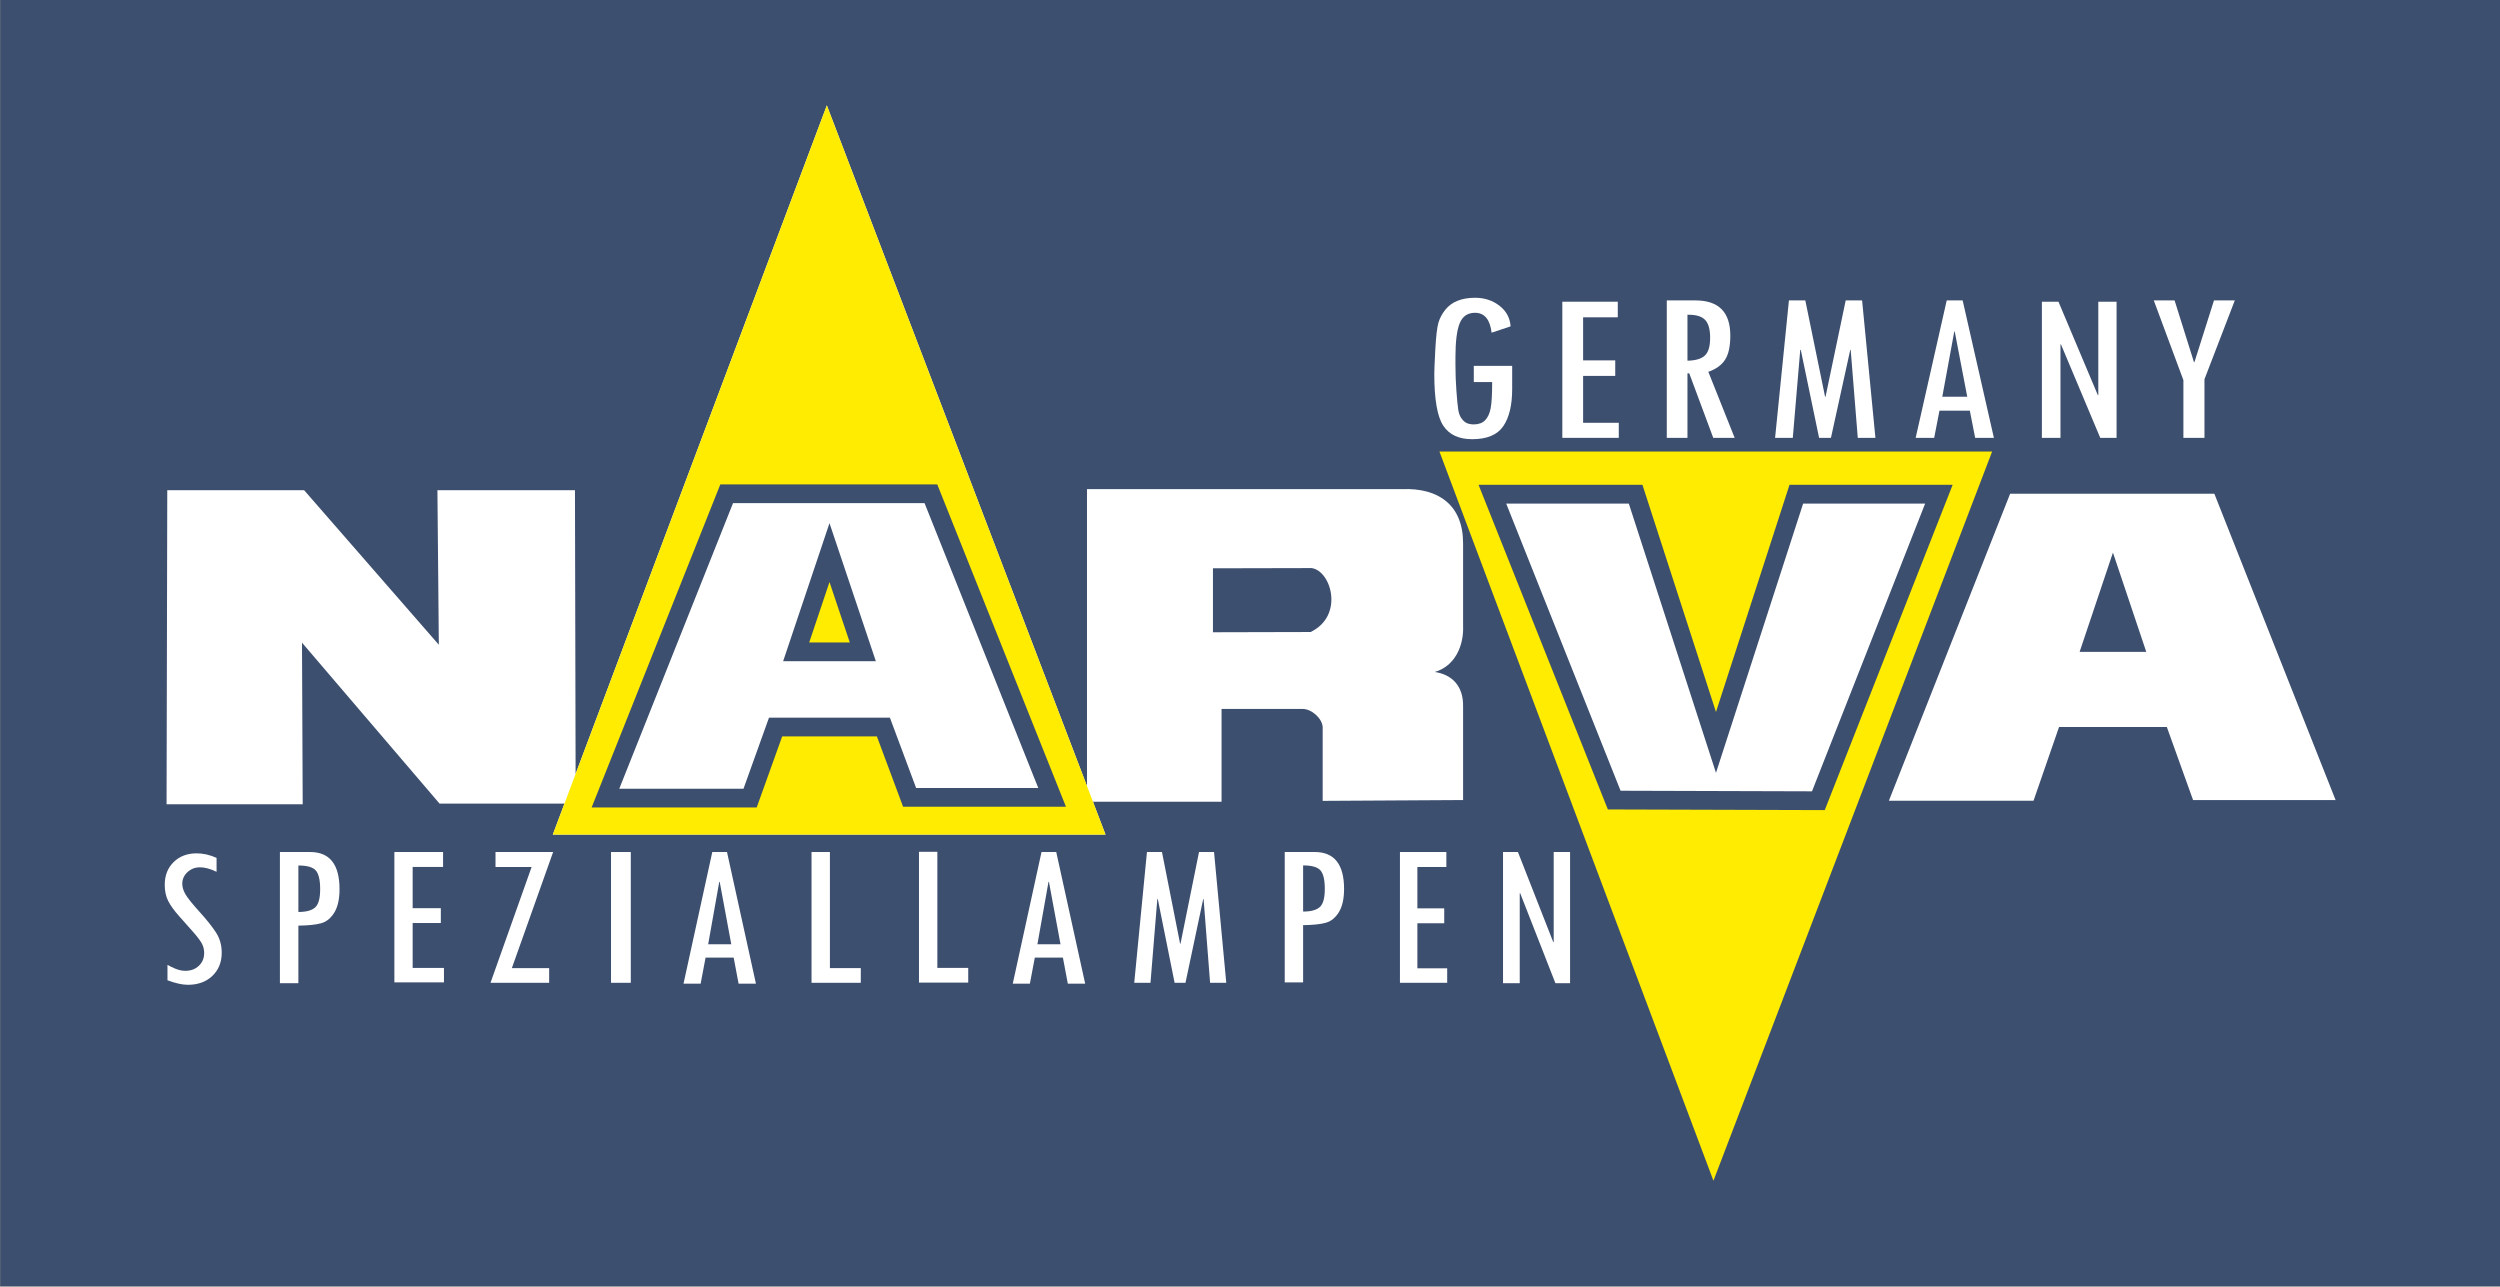 <?xml version="1.0" encoding="UTF-8"?>
<svg xmlns="http://www.w3.org/2000/svg" xmlns:xlink="http://www.w3.org/1999/xlink" width="567pt" height="291.8pt" viewBox="0 0 567 291.8" version="1.1">
<rect x="0" y="0" width="567" height="291.8" fill="#808080" stroke="none"/>
<g id="surface1">
<path style=" stroke:none;fill-rule:evenodd;fill:rgb(23.926%,30.98%,43.53%);fill-opacity:1;" d="M 0.07 291.703 L 567 291.703 L 567 -0.016 L 0.07 -0.016 Z M 0.07 291.703 "/>
<path style=" stroke:none;fill-rule:evenodd;fill:rgb(100%,100%,100%);fill-opacity:1;" d="M 455.898 111.98 L 502.215 111.98 L 529.711 181.449 L 497.387 181.449 L 491.438 164.887 L 466.992 164.887 L 461.203 181.609 L 428.398 181.609 Z M 471.656 147.84 L 486.773 147.84 L 479.215 125.328 Z M 471.656 147.84 "/>
<path style=" stroke:none;fill-rule:evenodd;fill:rgb(100%,100%,100%);fill-opacity:1;" d="M 135.359 182.371 L 240.676 182.371 L 187.574 43.43 Z M 37.938 111.176 L 68.973 111.176 L 99.527 146.234 L 99.207 111.176 L 130.402 111.176 L 130.547 175.52 L 184.312 32.445 L 187.527 23.898 L 190.789 32.43 L 246.531 178.297 L 246.531 110.938 C 270.352 110.938 294.172 110.938 317.988 110.938 C 326.27 110.598 331.852 114.57 331.828 123.258 L 331.828 141.836 C 332.047 146.516 329.934 151.098 325.414 152.402 C 329.398 153.012 331.914 155.664 331.828 160.219 L 331.828 181.449 L 299.984 181.637 L 299.984 164.961 C 299.934 163.004 297.516 160.773 295.434 160.789 L 277.047 160.789 L 277.047 181.828 L 247.883 181.828 L 248.938 184.594 L 250.73 189.281 L 125.379 189.281 L 127.133 184.605 L 128.016 182.254 L 99.688 182.254 L 68.492 145.754 L 68.652 182.414 L 37.777 182.414 Z M 275.098 128.891 L 275.098 143.395 C 282.48 143.379 289.863 143.355 297.246 143.34 C 304.91 139.656 301.926 129.438 297.469 128.84 Z M 275.098 128.891 "/>
<path style=" stroke:none;fill-rule:evenodd;fill:rgb(100%,100%,100%);fill-opacity:1;" d="M 342.961 88.258 C 342.961 91.848 342.297 94.645 340.965 96.629 C 339.621 98.621 337.262 99.609 333.883 99.609 C 330.859 99.609 328.672 98.59 327.324 96.527 C 325.969 94.477 325.297 90.535 325.297 84.703 C 325.297 84.016 325.379 82.191 325.531 79.219 C 325.695 76.258 325.93 74.238 326.238 73.184 C 326.551 72.129 327.07 71.152 327.797 70.246 C 328.527 69.34 329.461 68.656 330.578 68.215 C 331.695 67.762 333.02 67.535 334.531 67.535 C 336.66 67.535 338.504 68.129 340.051 69.32 C 341.598 70.504 342.461 72.062 342.609 74.016 L 338.297 75.453 C 337.938 72.449 336.68 70.941 334.531 70.941 C 332.871 70.941 331.715 71.73 331.07 73.285 C 330.422 74.852 330.094 77.438 330.094 81.047 L 330.094 82.645 C 330.094 84.734 330.172 86.734 330.312 88.637 C 330.449 90.547 330.59 91.934 330.715 92.82 C 330.836 93.699 331.098 94.402 331.488 94.93 C 331.879 95.449 332.289 95.801 332.727 95.984 C 333.164 96.16 333.672 96.254 334.258 96.254 C 335.359 96.254 336.215 95.941 336.824 95.316 C 337.426 94.695 337.848 93.801 338.074 92.637 C 338.312 91.465 338.422 89.473 338.422 86.66 L 334.258 86.66 L 334.258 82.984 L 342.961 82.984 Z M 342.961 88.258 "/>
<path style=" stroke:none;fill-rule:evenodd;fill:rgb(100%,92.577%,0%);fill-opacity:1;" d="M 250.73 189.281 L 125.379 189.281 L 187.527 23.898 Z M 250.73 189.281 "/>
<path style=" stroke:none;fill-rule:evenodd;fill:rgb(100%,100%,100%);fill-opacity:1;" d="M 367.137 99.305 L 354.336 99.305 L 354.336 68.43 L 366.91 68.43 L 366.91 71.965 L 359.051 71.965 L 359.051 81.734 L 366.336 81.734 L 366.336 85.254 L 359.051 85.254 L 359.051 95.891 L 367.137 95.891 Z M 367.137 99.305 "/>
<path style=" stroke:none;fill-rule:evenodd;fill:rgb(100%,100%,100%);fill-opacity:1;" d="M 393.422 99.305 L 388.566 99.305 L 383.121 84.672 L 382.715 84.672 L 382.715 99.305 L 378.027 99.305 L 378.027 68.133 L 384.516 68.133 C 389.797 68.133 392.434 70.789 392.434 76.109 C 392.434 78.523 392.047 80.34 391.262 81.562 C 390.48 82.785 389.211 83.715 387.449 84.328 Z M 382.715 81.805 C 384.531 81.773 385.844 81.391 386.652 80.645 C 387.465 79.902 387.859 78.559 387.859 76.594 C 387.859 74.723 387.488 73.379 386.754 72.59 C 386.02 71.781 384.766 71.383 382.988 71.383 L 382.715 71.383 Z M 382.715 81.805 "/>
<path style=" stroke:none;fill-rule:evenodd;fill:rgb(100%,100%,100%);fill-opacity:1;" d="M 425.344 99.305 L 421.344 99.305 L 419.738 79.359 L 419.637 79.359 L 415.258 99.305 L 412.57 99.305 L 408.422 79.359 L 408.297 79.359 L 406.605 99.305 L 402.59 99.305 L 405.73 68.133 L 409.445 68.133 L 413.926 89.984 L 414.031 89.984 L 418.605 68.133 L 422.324 68.133 Z M 425.344 99.305 "/>
<path style=" stroke:none;fill-rule:evenodd;fill:rgb(100%,100%,100%);fill-opacity:1;" d="M 452.215 99.305 L 447.965 99.305 L 446.758 93.141 L 439.871 93.141 L 438.672 99.305 L 434.473 99.305 L 441.516 68.133 L 445.129 68.133 Z M 446.172 89.984 L 443.336 75.199 L 443.227 75.199 L 440.512 89.984 Z M 446.172 89.984 "/>
<path style=" stroke:none;fill-rule:evenodd;fill:rgb(100%,100%,100%);fill-opacity:1;" d="M 480.039 99.305 L 476.336 99.305 L 467.43 78.117 L 467.316 78.117 L 467.316 99.305 L 463.098 99.305 L 463.098 68.43 L 466.859 68.43 L 475.797 89.633 L 475.895 89.633 L 475.895 68.43 L 480.039 68.43 Z M 480.039 99.305 "/>
<path style=" stroke:none;fill-rule:evenodd;fill:rgb(100%,100%,100%);fill-opacity:1;" d="M 506.855 68.133 L 499.973 86.016 L 499.973 99.305 L 495.195 99.305 L 495.195 86.215 L 488.477 68.133 L 493.195 68.133 L 497.59 82.129 L 497.699 82.129 L 502.133 68.133 Z M 506.855 68.133 "/>
<path style=" stroke:none;fill-rule:evenodd;fill:rgb(100%,100%,100%);fill-opacity:1;" d="M 49.117 197.73 C 47.727 197.047 46.473 196.707 45.359 196.707 C 44.258 196.707 43.309 197.07 42.52 197.801 C 41.73 198.531 41.34 199.41 41.34 200.445 C 41.34 201.168 41.57 201.961 42.035 202.781 C 42.504 203.605 43.555 204.926 45.203 206.746 C 46.852 208.559 48.109 210.141 48.98 211.477 C 49.848 212.816 50.285 214.348 50.285 216.078 C 50.285 218.238 49.578 219.988 48.16 221.34 C 46.742 222.68 44.895 223.352 42.605 223.352 C 41.352 223.352 39.809 223.008 37.984 222.328 L 37.984 218.84 C 38.035 218.852 38.09 218.879 38.137 218.906 C 38.383 219.07 38.906 219.332 39.695 219.668 C 40.492 220.012 41.273 220.184 42.035 220.184 C 43.273 220.184 44.301 219.801 45.105 219.039 C 45.902 218.285 46.309 217.312 46.309 216.121 C 46.309 215.305 46.105 214.543 45.703 213.844 C 45.293 213.141 44.555 212.195 43.477 210.996 L 40.621 207.781 C 39.512 206.539 38.688 205.395 38.16 204.367 C 37.629 203.336 37.363 202.102 37.363 200.672 C 37.363 198.555 38.035 196.844 39.379 195.52 C 40.723 194.203 42.465 193.539 44.598 193.539 C 46.086 193.539 47.59 193.879 49.117 194.566 Z M 49.117 197.73 "/>
<path style=" stroke:none;fill-rule:evenodd;fill:rgb(100%,100%,100%);fill-opacity:1;" d="M 63.484 193.238 L 70.332 193.238 C 74.773 193.238 77.004 196.047 77.004 201.668 C 77.004 203.906 76.605 205.676 75.828 206.965 C 75.031 208.246 74.051 209.051 72.871 209.383 C 71.703 209.719 69.965 209.902 67.672 209.934 L 67.672 222.996 L 63.484 222.996 Z M 67.672 206.836 C 69.445 206.836 70.715 206.492 71.473 205.805 C 72.238 205.117 72.613 203.738 72.613 201.668 C 72.613 199.582 72.281 198.168 71.617 197.418 C 70.953 196.668 69.637 196.293 67.672 196.293 Z M 67.672 206.836 "/>
<path style=" stroke:none;fill-rule:evenodd;fill:rgb(100%,100%,100%);fill-opacity:1;" d="M 100.688 222.801 L 89.445 222.801 L 89.445 193.238 L 100.488 193.238 L 100.488 196.621 L 93.59 196.621 L 93.59 205.977 L 99.98 205.977 L 99.98 209.34 L 93.59 209.34 L 93.59 219.527 L 100.688 219.527 Z M 100.688 222.801 "/>
<path style=" stroke:none;fill-rule:evenodd;fill:rgb(100%,100%,100%);fill-opacity:1;" d="M 278.117 222.898 L 274.449 222.898 L 272.977 203.918 L 272.883 203.918 L 268.867 222.898 L 266.402 222.898 L 262.59 203.918 L 262.48 203.918 L 260.93 222.898 L 257.246 222.898 L 260.129 193.238 L 263.535 193.238 L 267.645 214.027 L 267.738 214.027 L 271.938 193.238 L 275.344 193.238 Z M 278.117 222.898 "/>
<path style=" stroke:none;fill-rule:evenodd;fill:rgb(100%,100%,100%);fill-opacity:1;" d="M 291.379 193.238 L 298.188 193.238 C 302.617 193.238 304.836 196.027 304.836 201.609 C 304.836 203.84 304.438 205.594 303.66 206.871 C 302.871 208.145 301.895 208.945 300.719 209.277 C 299.555 209.609 297.824 209.793 295.547 209.828 L 295.547 222.801 L 291.379 222.801 Z M 295.547 206.742 C 297.309 206.742 298.566 206.402 299.328 205.723 C 300.09 205.039 300.465 203.672 300.465 201.609 C 300.465 199.535 300.133 198.133 299.469 197.391 C 298.809 196.645 297.504 196.273 295.547 196.273 Z M 295.547 206.742 "/>
<path style=" stroke:none;fill-rule:evenodd;fill:rgb(100%,100%,100%);fill-opacity:1;" d="M 328.223 222.898 L 317.508 222.898 L 317.508 193.238 L 328.035 193.238 L 328.035 196.633 L 321.461 196.633 L 321.461 206.016 L 327.551 206.016 L 327.551 209.395 L 321.461 209.395 L 321.461 219.613 L 328.223 219.613 Z M 328.223 222.898 "/>
<path style="fill-rule:evenodd;fill:rgb(100%,100%,100%);fill-opacity:1;stroke-width:42.52;stroke-linecap:butt;stroke-linejoin:miter;stroke:rgb(23.926%,30.98%,43.53%);stroke-opacity:1;stroke-miterlimit:4;" d="M 1648.125 1798.195 L 2111.289 1798.195 L 2386.211 1109.523 L 2063.008 1109.523 L 2003.516 1269.133 L 1759.062 1269.133 L 1701.211 1107.922 L 1373.164 1107.922 Z M 1805.703 1439.602 L 1956.875 1439.602 L 1881.289 1664.719 Z M 1805.703 1439.602 " transform="matrix(0.1,0,0,-0.1,0,291.8)"/>
<path style=" stroke:none;fill-rule:evenodd;fill:rgb(100%,100%,100%);fill-opacity:1;" d="M 125.449 193.238 L 116.09 219.566 L 124.547 219.566 L 124.547 222.898 L 111.246 222.898 L 120.57 196.633 L 112.383 196.633 L 112.383 193.238 Z M 125.449 193.238 "/>
<path style=" stroke:none;fill-rule:evenodd;fill:rgb(100%,100%,100%);fill-opacity:1;" d="M 138.578 222.898 L 143.062 222.898 L 143.062 193.238 L 138.578 193.238 Z M 138.578 222.898 "/>
<path style=" stroke:none;fill-rule:evenodd;fill:rgb(100%,100%,100%);fill-opacity:1;" d="M 171.445 223.094 L 167.512 223.094 L 166.398 217.188 L 160.023 217.188 L 158.906 223.094 L 155.023 223.094 L 161.547 193.238 L 164.883 193.238 Z M 165.855 214.164 L 163.227 200.004 L 163.129 200.004 L 160.613 214.164 Z M 165.855 214.164 "/>
<path style=" stroke:none;fill-rule:evenodd;fill:rgb(100%,100%,100%);fill-opacity:1;" d="M 195.227 222.898 L 184.055 222.898 L 184.055 193.238 L 188.223 193.238 L 188.223 219.566 L 195.227 219.566 Z M 195.227 222.898 "/>
<path style=" stroke:none;fill-rule:evenodd;fill:rgb(100%,100%,100%);fill-opacity:1;" d="M 219.594 222.852 L 208.426 222.852 L 208.426 193.191 L 212.59 193.191 L 212.59 219.52 L 219.594 219.52 Z M 219.594 222.852 "/>
<path style=" stroke:none;fill-rule:evenodd;fill:rgb(100%,100%,100%);fill-opacity:1;" d="M 246.117 223.094 L 242.184 223.094 L 241.066 217.188 L 234.695 217.188 L 233.578 223.094 L 229.695 223.094 L 236.215 193.238 L 239.555 193.238 Z M 240.527 214.164 L 237.898 200.004 L 237.801 200.004 L 235.285 214.164 Z M 240.527 214.164 "/>
<path style=" stroke:none;fill-rule:evenodd;fill:rgb(100%,92.577%,0%);fill-opacity:1;" d="M 451.816 102.406 L 326.465 102.406 L 388.609 267.789 Z M 451.816 102.406 "/>
<path style="fill-rule:evenodd;fill:rgb(100%,100%,100%);fill-opacity:1;stroke-width:42.52;stroke-linecap:butt;stroke-linejoin:miter;stroke:rgb(23.926%,30.98%,43.53%);stroke-opacity:1;stroke-miterlimit:4;" d="M 3384.727 1797.141 L 3709.609 1797.141 L 3891.836 1234.211 L 4074.062 1797.141 L 4397.422 1797.141 L 4124.062 1101.984 L 3661.055 1103.391 Z M 3384.727 1797.141 " transform="matrix(0.1,0,0,-0.1,0,291.8)"/>
<path style=" stroke:none;fill-rule:evenodd;fill:rgb(100%,100%,100%);fill-opacity:1;" d="M 356.094 222.996 L 352.77 222.996 L 344.777 202.578 L 344.676 202.578 L 344.676 222.996 L 340.887 222.996 L 340.887 193.238 L 344.266 193.238 L 352.281 213.676 L 352.379 213.676 L 352.379 193.238 L 356.094 193.238 Z M 356.094 222.996 "/>
</g>
</svg>
